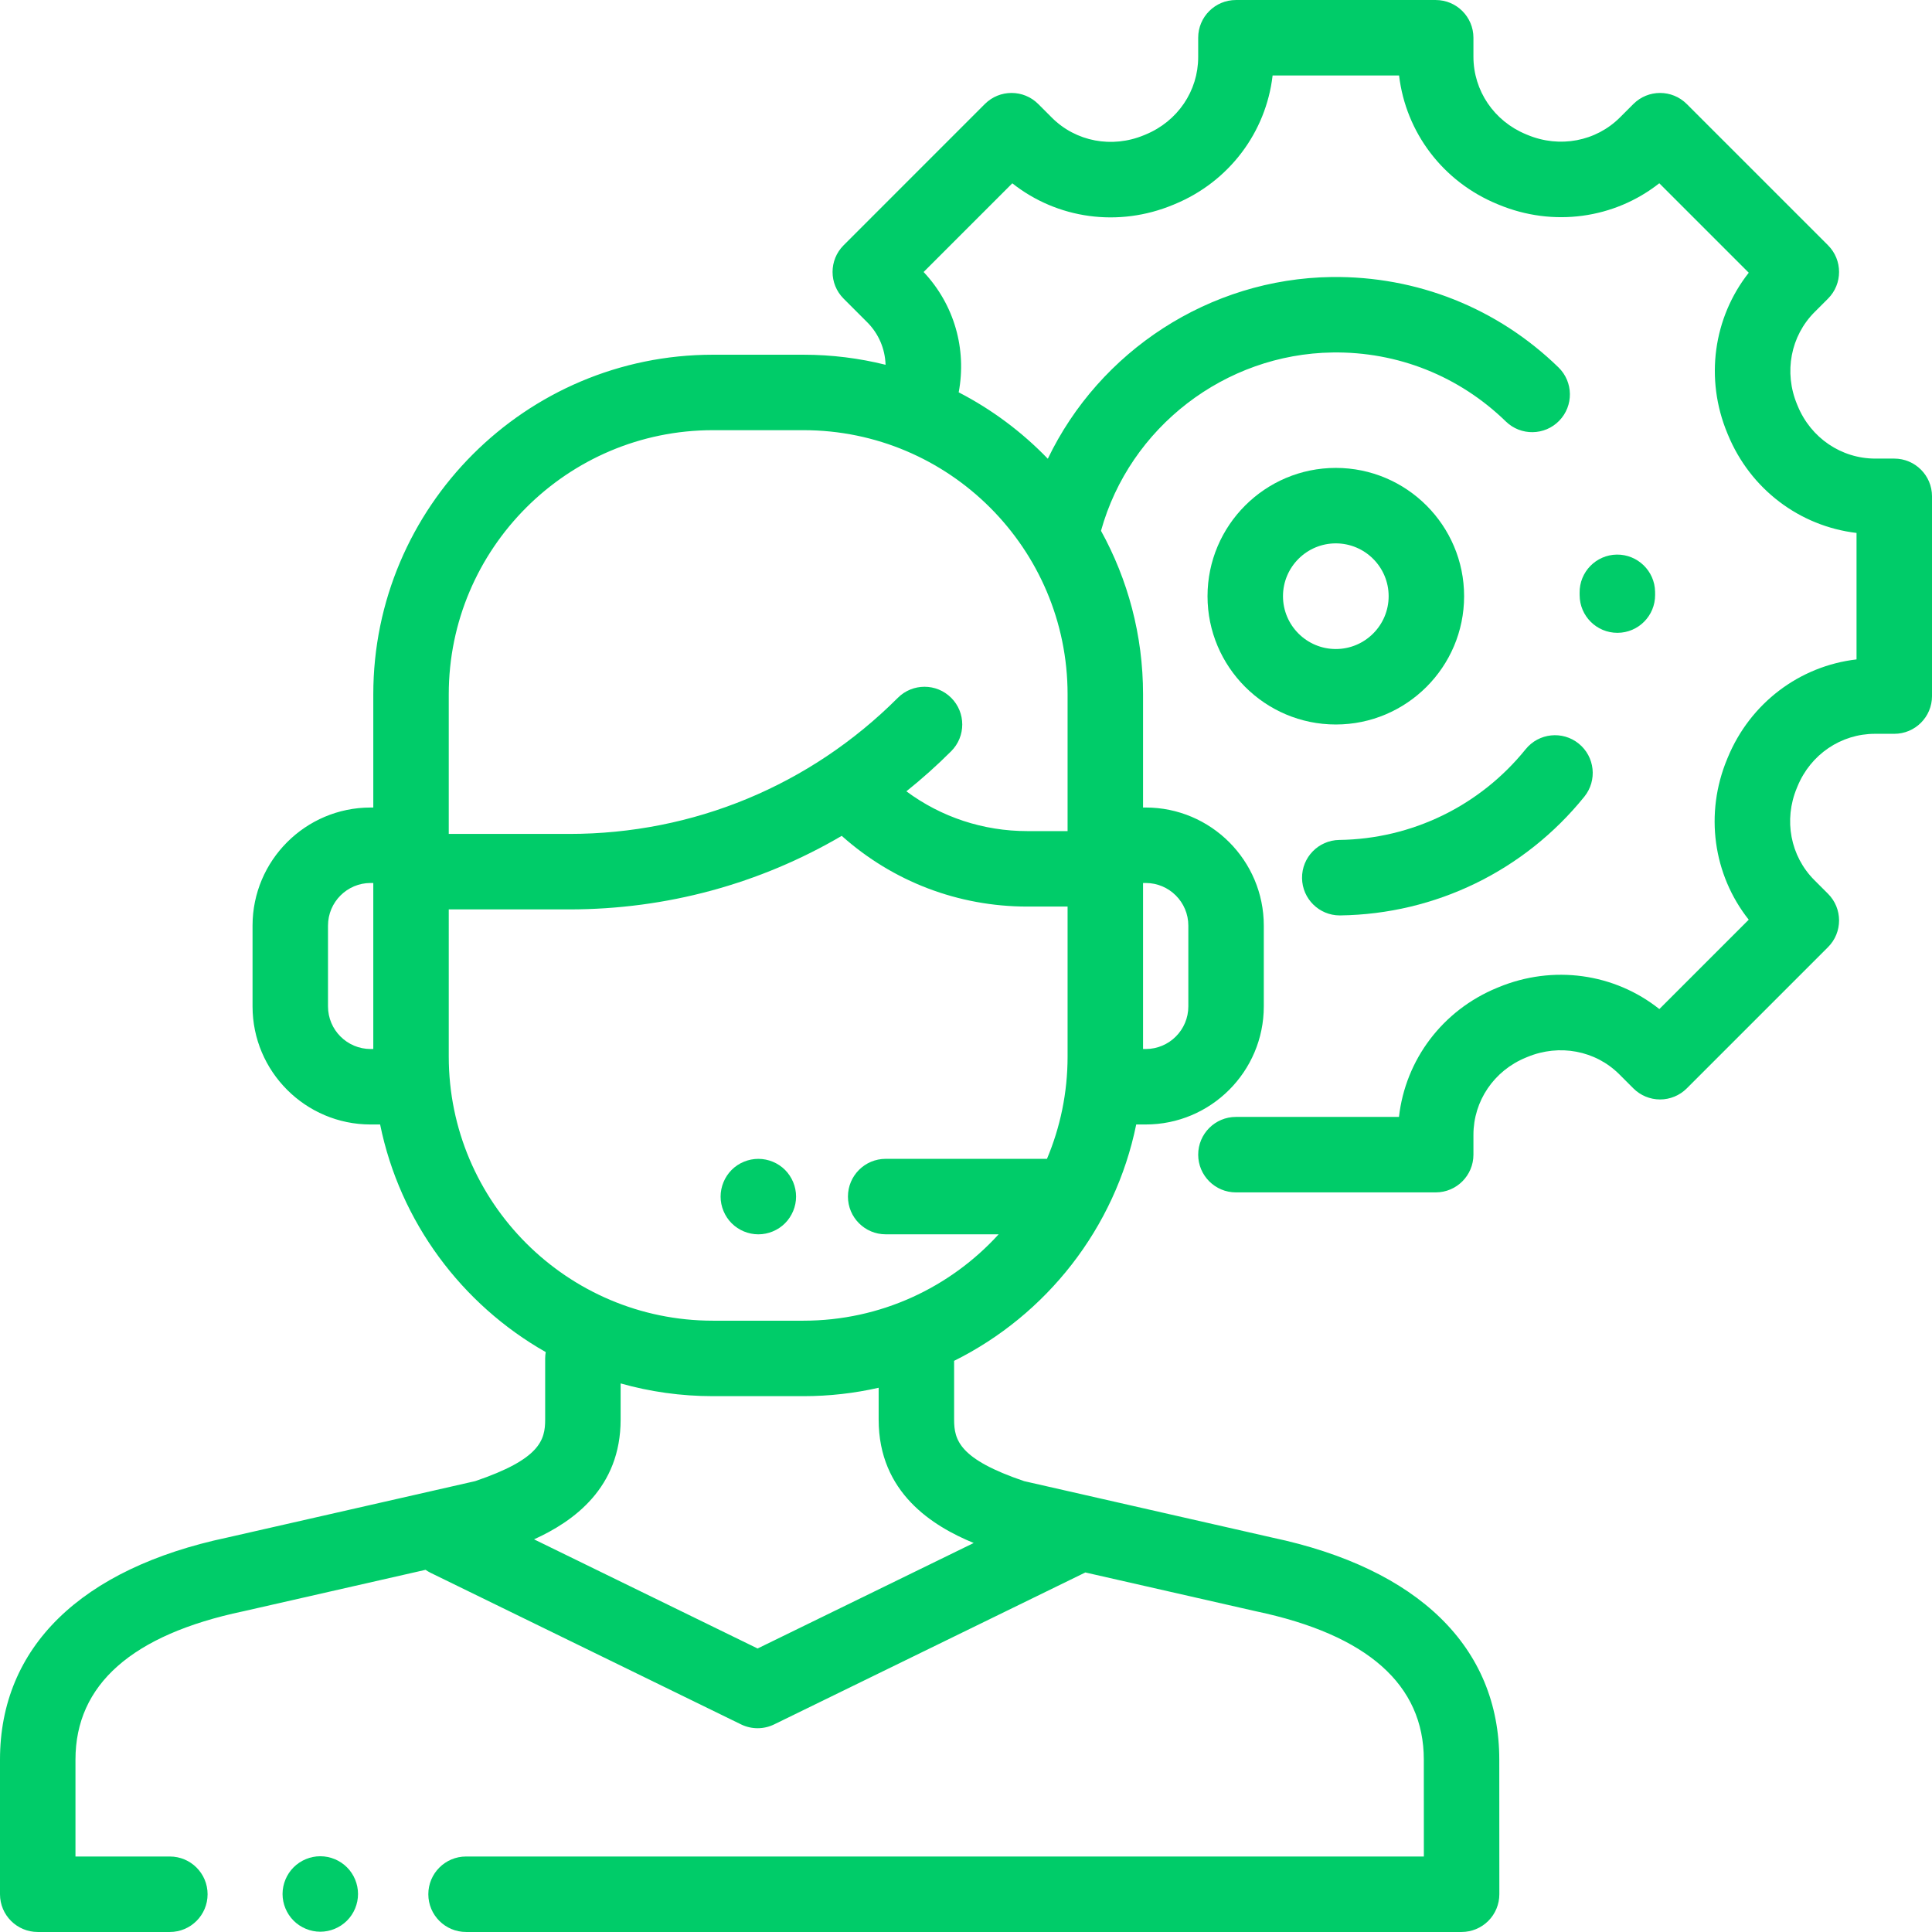<?xml version="1.0"?>
<svg xmlns="http://www.w3.org/2000/svg" xmlns:xlink="http://www.w3.org/1999/xlink" version="1.1" id="Capa_1" x="0px" y="0px" viewBox="0 0 511.999 511.999" style="enable-background:new 0 0 511.999 511.999;" xml:space="preserve" width="512px" height="512px"><g><g>
	<g>
		<path d="M354.004,124c-18.747,0-33.999,15.252-33.999,33.999c0,18.747,15.252,33.999,33.999,33.999s33.999-15.253,33.999-33.999    C388.003,139.252,372.752,124,354.004,124z M354.004,171.999c-7.72,0-14-6.28-14-14c0-7.72,6.28-14,14-14c7.72,0,14,6.28,14,14    C368.004,165.719,361.724,171.999,354.004,171.999z" data-original="#000000" class="active-path" data-old_color="#000000" fill="#00CC69"/>
	</g>
</g><g>
	<g>
		<path d="M208.038,310.03c-1.86-1.861-4.44-2.921-7.07-2.921s-5.21,1.061-7.07,2.921c-1.86,1.869-2.93,4.449-2.93,7.079    c0,2.631,1.07,5.2,2.93,7.07c1.86,1.86,4.44,2.93,7.07,2.93s5.21-1.069,7.07-2.93c1.86-1.87,2.93-4.439,2.93-7.07    C210.968,314.469,209.898,311.899,208.038,310.03z" data-original="#000000" class="active-path" data-old_color="#000000" fill="#00CC69"/>
	</g>
</g><g>
	<g>
		<path d="M91.95,494.854c-1.859-1.86-4.43-2.93-7.07-2.93c-2.63,0-5.21,1.07-7.07,2.93c-1.86,1.86-2.93,4.44-2.93,7.07    s1.07,5.21,2.93,7.07c1.86,1.859,4.44,2.93,7.07,2.93c2.63,0,5.21-1.07,7.07-2.93c1.87-1.86,2.93-4.44,2.93-7.07    S93.82,496.714,91.95,494.854z" data-original="#000000" class="active-path" data-old_color="#000000" fill="#00CC69"/>
	</g>
</g><g>
	<g>
		<path d="M438.613,156.832c-0.077-5.522-4.645-9.923-10.139-9.859c-5.522,0.077-9.937,4.616-9.859,10.139l0.006,0.633    c0.022,5.509,4.495,9.96,9.999,9.96c0.014,0,0.027,0,0.041,0c5.523-0.022,9.982-4.517,9.96-10.04L438.613,156.832z" data-original="#000000" class="active-path" data-old_color="#000000" fill="#00CC69"/>
	</g>
</g><g>
	<g>
		<path d="M418.371,197.058c-4.296-3.47-10.593-2.799-14.063,1.498c-12.121,15.011-30.124,23.772-49.393,24.039    c-5.522,0.076-9.937,4.615-9.861,10.137c0.077,5.476,4.539,9.862,9.997,9.862c0.047,0,0.094,0,0.141-0.001    c25.233-0.349,48.808-11.82,64.676-31.472C423.339,206.823,422.668,200.527,418.371,197.058z" data-original="#000000" class="active-path" data-old_color="#000000" fill="#00CC69"/>
	</g>
</g><g>
	<g>
		<path d="M502,121.532h-5.025c-9.005,0-17.075-5.471-20.563-13.947l-0.173-0.419c-3.536-8.505-1.71-18.111,4.652-24.472    l3.551-3.551c3.905-3.905,3.905-10.237,0-14.143l-37.436-37.436c-3.905-3.905-10.237-3.905-14.143,0l-3.551,3.551    c-6.362,6.363-15.971,8.187-24.479,4.649l-0.42-0.174c-8.468-3.485-13.939-11.555-13.939-20.559v-5.026c0-5.523-4.477-10-10-10    h-52.942c-5.523,0-10,4.477-10,10v5.126c0,8.974-5.447,17.02-13.944,20.523l-0.391,0.163c-8.489,3.538-18.081,1.722-24.432-4.631    l-3.623-3.623c-3.905-3.905-10.237-3.905-14.143,0L223.565,65c-3.905,3.905-3.905,10.237,0,14.143l6.252,6.252    c3.072,3.072,4.741,7.1,4.866,11.276c-6.971-1.738-14.26-2.666-21.76-2.666h-23.999c-49.625,0-89.998,40.373-89.998,89.998v29.999    h-0.708c-17.255,0-31.291,14.038-31.291,31.291v21.415c0,17.255,14.038,31.291,31.291,31.291h2.517    c5.266,25.836,21.636,47.68,43.891,60.317c-0.093,0.548-0.152,1.107-0.152,1.681v16.212c0,5.476-1.407,10.488-18.556,16.309    l-65.698,14.948C21.383,415.671,0,436.572,0,466.329v35.665c0,5.522,4.477,10,10,10h35.012c5.523,0,10-4.478,10-10    s-4.477-10-10-10H20v-25.665c0-19.873,14.947-33.1,44.425-39.312c0.052-0.011,0.104-0.022,0.156-0.034l48.194-10.965    c0.411,0.284,0.839,0.55,1.301,0.775l82.312,40.187c1.384,0.676,2.886,1.014,4.387,1.014c1.501,0,3.003-0.338,4.387-1.014    l82.312-40.187c0.049-0.024,0.093-0.054,0.142-0.078l45.13,10.268c0.052,0.012,0.104,0.023,0.156,0.034    c29.478,6.212,44.424,19.438,44.424,39.315l0.011,25.661H123.51c-5.523,0-10,4.478-10,10s4.477,10,10,10h263.831    c2.653,0,5.197-1.054,7.073-2.931c1.875-1.876,2.928-4.421,2.927-7.073l-0.016-35.661c0-29.756-21.383-50.658-60.219-58.863    l-65.699-14.948c-17.152-5.821-18.557-10.833-18.557-16.309v-15.252c0-0.105-0.013-0.207-0.016-0.312    c24.476-12.164,42.669-35.142,48.275-62.646h2.518c17.254,0,31.291-14.037,31.291-31.291v-21.415    c0-17.255-14.038-31.291-31.291-31.291h-0.708v-29.999c0-15.701-4.046-30.473-11.143-43.336    c7.626-27.433,32.842-46.862,61.354-47.256c17.28-0.245,33.566,6.256,45.935,18.288c3.959,3.852,10.29,3.763,14.141-0.195    c3.851-3.959,3.764-10.29-0.195-14.141c-16.198-15.756-37.56-24.235-60.156-23.949c-32.371,0.448-61.488,19.643-75.173,48.16    c-6.828-7.08-14.801-13.049-23.619-17.601c2.152-11.435-1.147-23.222-9.296-31.888l23.506-23.506    c11.927,9.438,28.158,11.729,42.647,5.689l0.362-0.15c14.416-5.946,24.219-19.021,25.97-34.111h33.516    c1.784,15.085,11.605,28.141,26.025,34.076l0.37,0.153c14.442,6.005,30.641,3.726,42.564-5.666l23.709,23.709    c-9.391,11.923-11.67,28.122-5.669,42.557l0.153,0.369c5.938,14.427,18.996,24.248,34.079,26.033v33.516    c-15.092,1.751-28.167,11.561-34.134,26.027l-0.137,0.33c-6.03,14.465-3.739,30.695,5.7,42.622l-23.683,23.682    c-11.9-9.471-28.149-11.792-42.66-5.769l-0.348,0.144c-14.465,5.944-24.289,19.065-25.998,34.207h-43.208c-5.523,0-10,4.478-10,10    c0,5.522,4.477,10,10,10h52.942c5.523,0,10-4.478,10-10v-5.264c0-8.959,5.443-16.984,13.861-20.442l0.438-0.181    c8.483-3.522,18.051-1.713,24.371,4.608l3.72,3.72c1.875,1.876,4.418,2.93,7.071,2.93c2.652,0,5.196-1.054,7.071-2.929    l37.436-37.436c3.905-3.905,3.905-10.237,0-14.143l-3.623-3.623c-6.352-6.352-8.17-15.942-4.642-24.406l0.201-0.483    c3.477-8.431,11.522-13.878,20.497-13.878h5.126c5.523,0,10-4.477,10-10v-52.942C512,126.009,507.523,121.532,502,121.532z     M98.925,277.999h-0.708c-6.226,0-11.292-5.065-11.292-11.292v-21.415c0-6.227,5.066-11.292,11.292-11.292h0.708V277.999z     M302.92,234.001h0.708c6.227,0,11.292,5.066,11.292,11.292v21.415c0,6.227-5.065,11.292-11.292,11.292h-0.708V234.001z     M258.037,408.909l-57.264,27.958l-59.247-28.927c10.466-4.741,22.946-13.646,22.946-31.731v-9.589    c7.778,2.198,15.979,3.377,24.45,3.377h23.999c6.847,0,13.517-0.772,19.93-2.228v8.44    C232.852,395.607,247.208,404.445,258.037,408.909z M282.921,279.999c0,9.606-1.948,18.765-5.464,27.105h-42.743    c-5.523,0-10,4.478-10,10s4.477,10,10,10h29.939c-12.812,14.058-31.258,22.893-51.731,22.893h-23.999    c-38.597,0-69.998-31.401-69.998-69.998V241h31.93c25.789,0,50.534-6.783,72.209-19.49c13.568,12.109,30.876,18.74,49.209,18.74    h10.648V279.999z M282.921,184.002v36.249h-10.648c-11.705,0-22.841-3.699-32.075-10.543c4.121-3.305,8.092-6.846,11.881-10.636    c3.905-3.905,3.905-10.237,0-14.143c-3.905-3.905-10.237-3.905-14.143,0c-23.26,23.26-54.187,36.07-87.081,36.07h-31.93v-36.999    c0-38.597,31.401-69.998,69.998-69.998h23.999C251.52,114.004,282.921,145.405,282.921,184.002z" data-original="#000000" class="active-path" data-old_color="#000000" fill="#00CC69"/>
	</g>
</g></g> </svg>
